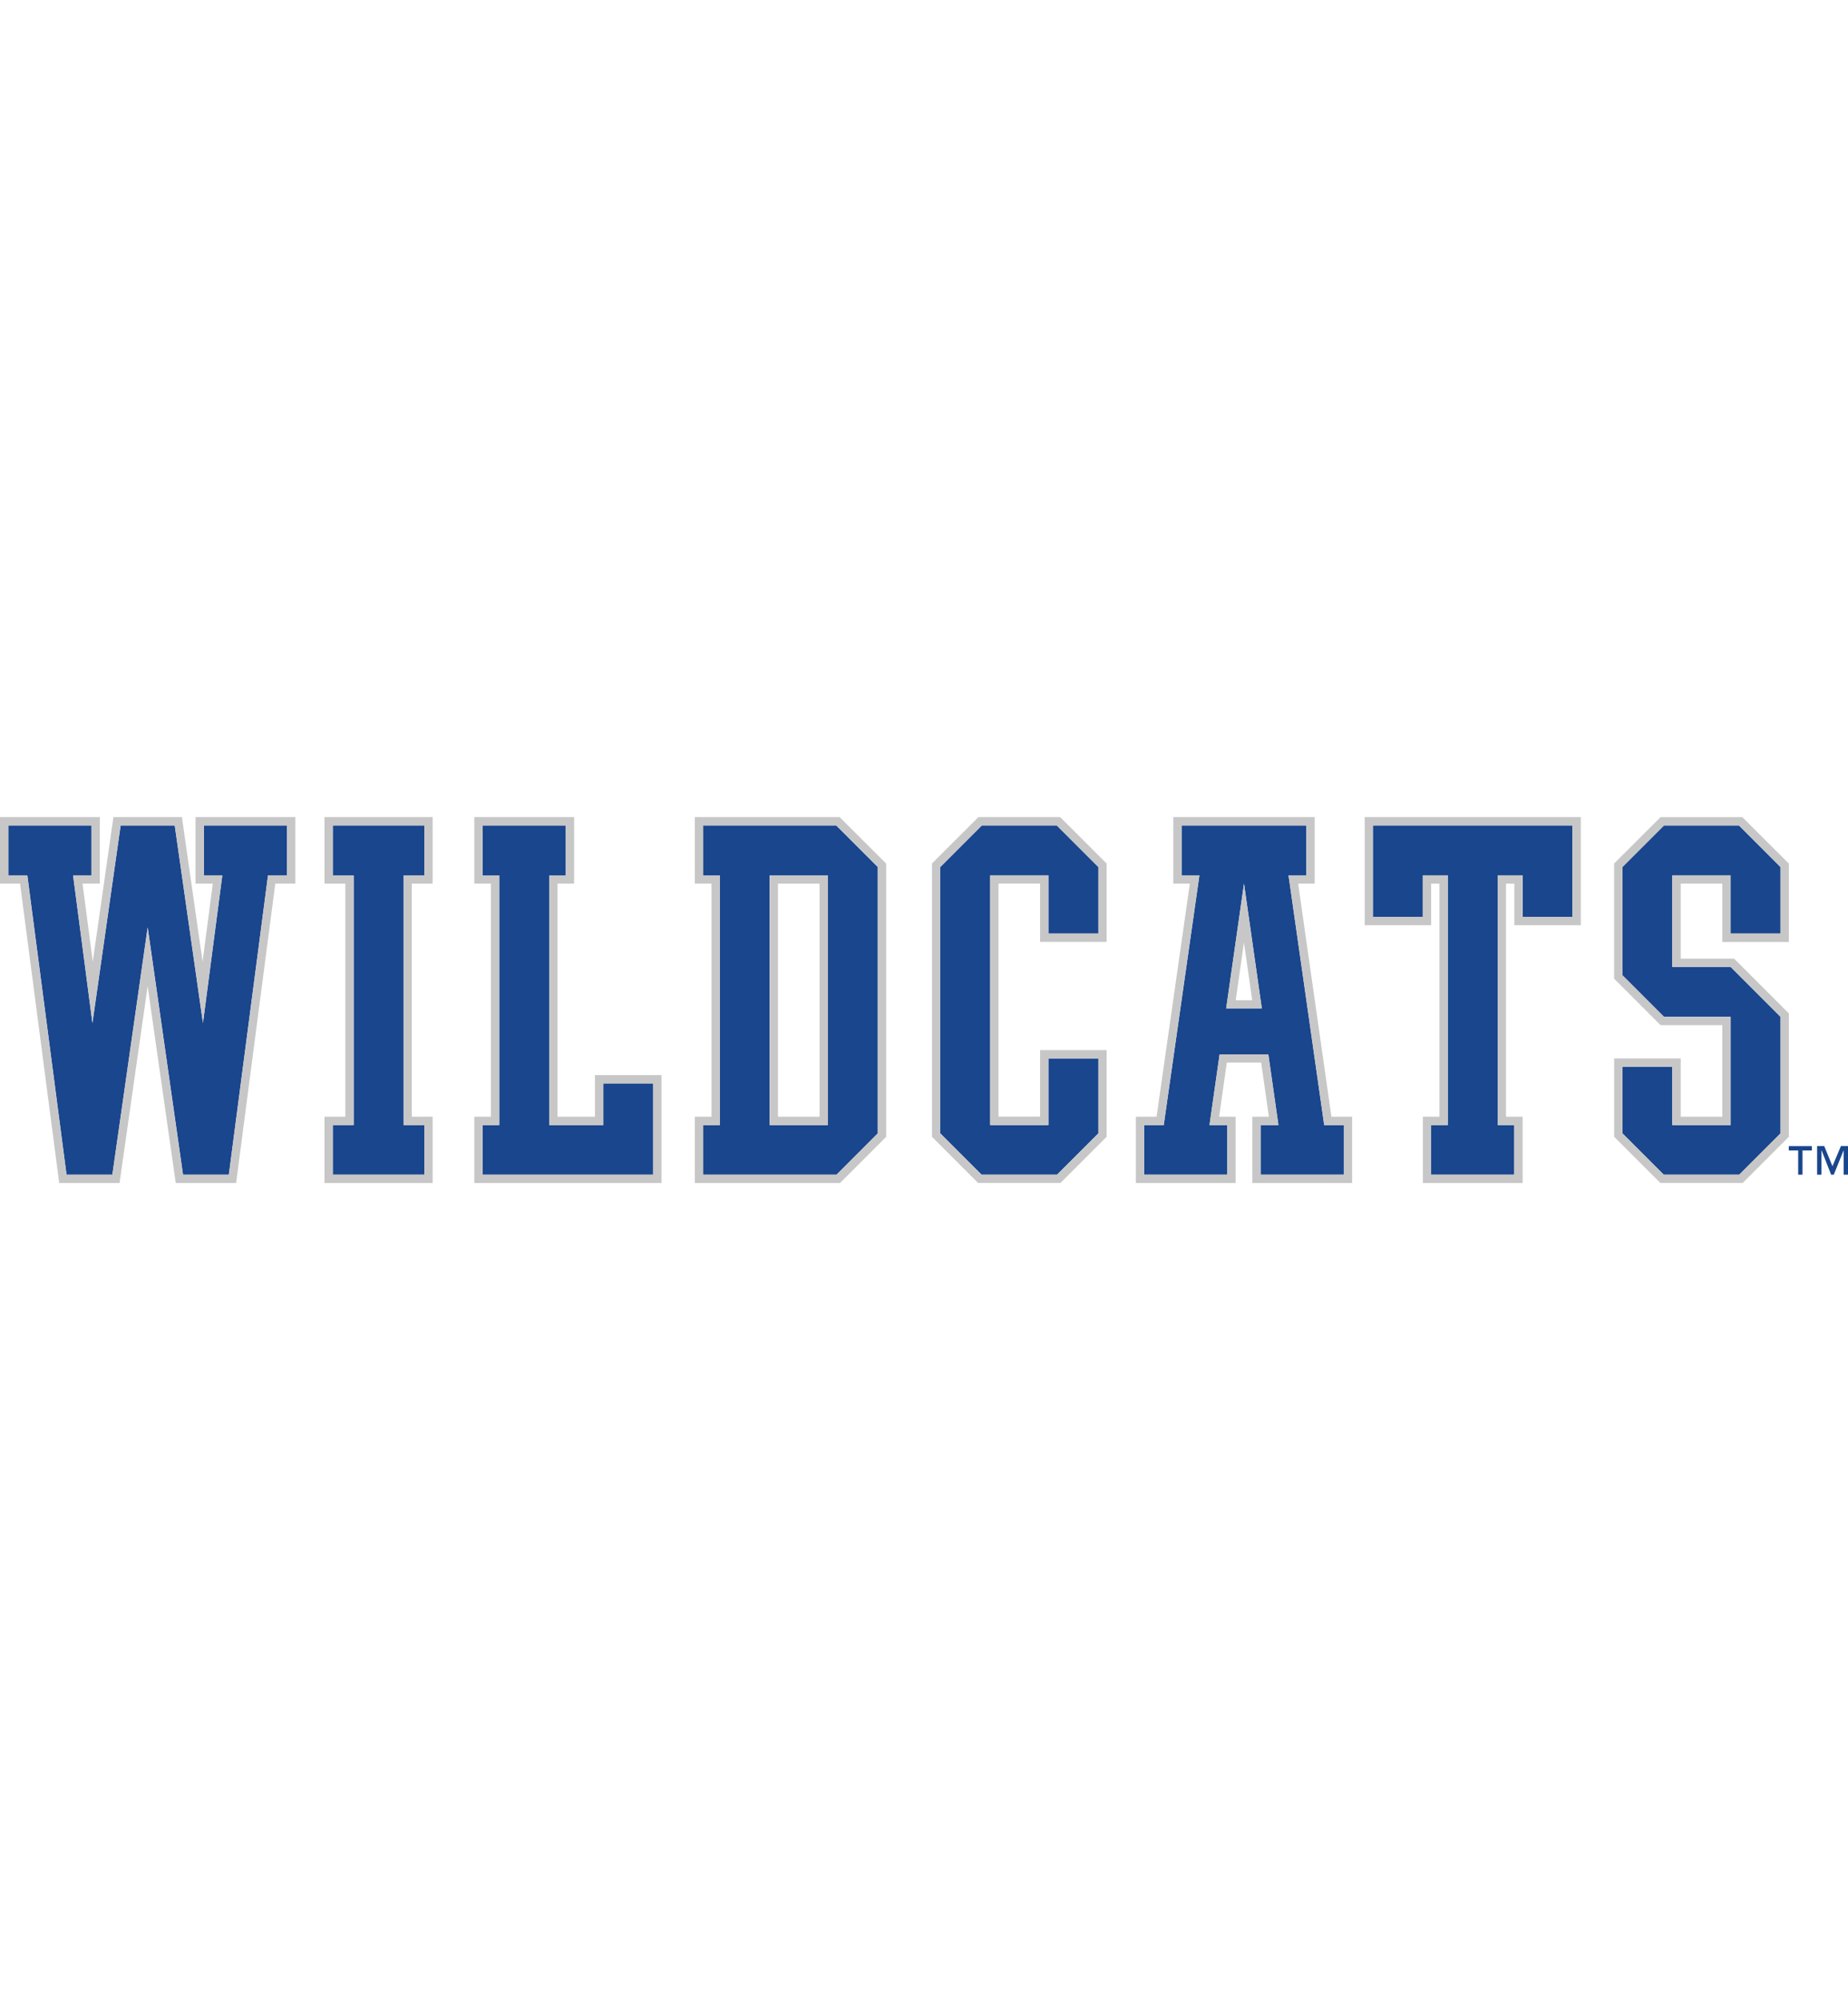 <?xml version="1.0" encoding="UTF-8"?>
<svg id="a" xmlns="http://www.w3.org/2000/svg" viewBox="0 0 332.7 360">
  <defs>
    <style>
      .b {
        fill: #19468d;
      }

      .c {
        fill: #c8c7c7;
      }
    </style>
  </defs>
  <g>
    <path class="b" d="M231.98,157.56h3.21v-8.99h-22.47v8.99h3.21l-6.42,44.94h-3.53v8.93h14.98v-8.93h-3.21l1.82-12.73h8.77l1.82,12.73h-3.21v8.93h14.98v-8.93h-3.53l-6.42-44.94ZM220.75,181.53l3.21-22.47,3.21,22.47h-6.42Z"/>
    <polygon class="b" points="98.87 157.56 101.86 157.56 101.86 148.57 86.88 148.57 86.88 157.56 89.88 157.56 89.88 202.5 86.88 202.5 86.88 211.43 117.59 211.43 117.59 195.01 108.61 195.01 108.61 202.5 98.87 202.5 98.87 157.56"/>
    <polygon class="b" points="36.54 184.13 31.46 148.57 21.72 148.57 16.64 184.13 13.16 157.56 16.47 157.56 16.47 148.57 1.5 148.57 1.5 157.56 4.92 157.56 11.98 211.43 20.23 211.43 26.59 166.92 32.95 211.43 41.2 211.43 48.25 157.56 51.68 157.56 51.68 148.57 36.7 148.57 36.7 157.56 40.02 157.56 36.54 184.13"/>
    <polygon class="b" points="63.67 202.5 59.92 202.5 59.92 211.43 76.4 211.43 76.4 202.5 72.65 202.5 72.65 157.56 76.4 157.56 76.4 148.57 59.92 148.57 59.92 157.56 63.67 157.56 63.67 202.5"/>
    <polygon class="b" points="176.77 148.57 169.28 156.06 169.28 204 176.71 211.43 190.3 211.43 197.74 204 197.74 190.51 188.75 190.51 188.75 202.5 178.27 202.5 178.27 157.56 188.75 157.56 188.75 168.04 197.74 168.04 197.74 156.06 190.25 148.57 176.77 148.57"/>
    <path class="b" d="M126.58,148.57v8.99h3v44.94h-3v8.93h24.02l7.43-7.44v-47.94l-7.49-7.49h-23.97ZM149.05,202.5h-10.49v-44.94h10.49v44.94Z"/>
    <polygon class="b" points="256.16 157.56 260.65 157.56 260.65 202.5 257.65 202.5 257.65 211.43 272.62 211.43 272.62 202.5 269.63 202.5 269.63 157.56 274.12 157.56 274.12 165.03 283.1 165.03 283.1 148.57 247.17 148.57 247.17 165.03 256.16 165.03 256.16 157.56"/>
    <polygon class="b" points="299.57 148.57 292.08 156.06 292.08 175.53 299.57 183.02 311.56 183.02 311.56 202.5 301.07 202.5 301.07 192.01 292.08 192.01 292.08 204 299.52 211.43 313.11 211.43 320.55 204 320.55 183.02 311.56 174.03 301.07 174.03 301.07 157.56 311.56 157.56 311.56 168.04 320.55 168.04 320.55 156.06 313.06 148.57 299.57 148.57"/>
  </g>
  <g>
    <g>
      <path class="c" d="M220.75,181.53h6.42l-3.21-22.47-3.21,22.47ZM225.44,180.03h-2.97l1.48-10.4,1.49,10.4Z"/>
      <path class="c" d="M239.7,201l-5.99-41.95h2.98v-11.98h-25.46v11.98h2.98l-5.99,41.95h-3.73v11.93h17.97v-11.93h-2.98l1.39-9.74h6.18l1.39,9.74h-2.98v11.93h17.97v-11.93h-3.73ZM241.93,211.43h-14.98v-8.93h3.21l-1.82-12.73h-8.77l-1.82,12.73h3.21v8.93h-14.98v-8.93h3.53l6.42-44.94h-3.21v-8.99h22.47v8.99h-3.21l6.42,44.94h3.53v8.93Z"/>
    </g>
    <path class="c" d="M107.11,201h-6.74v-41.95h2.99v-11.98h-17.97v11.98h2.99v41.95h-2.99v11.93h33.7v-19.42h-11.98v7.49ZM108.61,195.01h8.99v16.43h-30.71v-8.93h2.99v-44.94h-2.99v-8.99h14.98v8.99h-2.99v44.94h9.74v-7.49Z"/>
    <path class="c" d="M35.2,159.05h3.11l-1.84,14.05-3.72-26.03h-12.33l-3.72,26.03-1.84-14.05h3.11v-11.98H0v11.98h3.61l7.05,53.88h10.86l5.06-35.43,5.06,35.43h10.87l7.05-53.88h3.61v-11.98h-17.97v11.98ZM36.7,148.57h14.98v8.99h-3.43s-7.05,53.88-7.05,53.88h-8.26l-6.36-44.51-6.36,44.51h-8.25l-7.05-53.88H1.5v-8.99h14.98v8.99h-3.32l3.48,26.58,5.08-35.56h9.74l5.08,35.56,3.48-26.58h-3.32v-8.99Z"/>
    <path class="c" d="M58.42,159.05h3.75v41.95h-3.75v11.93h19.47v-11.93h-3.75v-41.95h3.75v-11.98h-19.47v11.98ZM59.92,148.57h16.48v8.99h-3.75v44.94h3.75v8.93h-16.48v-8.93h3.75v-44.94h-3.75v-8.99Z"/>
    <path class="c" d="M176.15,147.07l-8.37,8.36v49.18l8.31,8.31h14.83l8.31-8.31v-15.6h-11.98v11.98h-7.49v-41.95h7.49v10.49h11.98v-14.1l-8.37-8.36h-14.72ZM197.74,168.04h-8.99v-10.49h-10.49v44.94h10.49s0-11.98,0-11.98h8.99v13.48l-7.44,7.44h-13.59l-7.43-7.44v-47.94l7.49-7.49h13.48l7.49,7.49v11.99Z"/>
    <g>
      <path class="c" d="M138.57,202.5h10.49v-44.94h-10.49v44.94ZM140.06,159.05h7.49v41.95h-7.49v-41.95Z"/>
      <path class="c" d="M151.17,147.07h-26.08v11.98h3v41.95h-3v11.93h26.14l8.31-8.31v-49.18l-8.37-8.36ZM158.04,204l-7.43,7.44h-24.02v-8.93h3v-44.94h-3v-8.99h23.97l7.49,7.49v47.94Z"/>
    </g>
    <path class="c" d="M245.68,166.53h11.97v-7.48h1.5v41.95h-2.99v11.93h17.96v-11.93h-2.99v-41.95h1.5v7.48h11.97v-19.46h-38.91v19.46ZM247.17,148.57h35.92v16.46h-8.98v-7.48h-4.49v44.94h2.99v8.94h-14.97v-8.94h2.99v-44.94h-4.49v7.48h-8.98v-16.46Z"/>
    <path class="c" d="M298.96,147.07l-8.37,8.36v20.72l8.37,8.37h11.11v16.48h-7.49v-10.49h-11.98v14.1l8.31,8.31h14.83l8.31-8.31v-22.21l-9.86-9.86h-9.61v-13.49h7.49v10.49h11.98v-14.1l-8.37-8.36h-14.72ZM320.55,168.04h-8.99v-10.49h-10.48v16.48h10.48l8.99,8.99v20.97l-7.43,7.44h-13.59l-7.43-7.44v-11.98h8.99v10.49h10.48v-19.47h-11.98l-7.49-7.49v-19.48l7.49-7.49h13.48l7.49,7.49v11.99Z"/>
  </g>
  <path class="b" d="M332.7,211.43h-.78v-4.36h-.02l-1.76,4.36h-.48l-1.71-4.36h-.03v4.36h-.78v-5.15h1.28l1.48,3.63,1.53-3.63h1.27v5.15ZM326.2,207.07h-1.69v4.36h-.78v-4.36h-1.69v-.78h4.16v.78Z"/>
</svg>